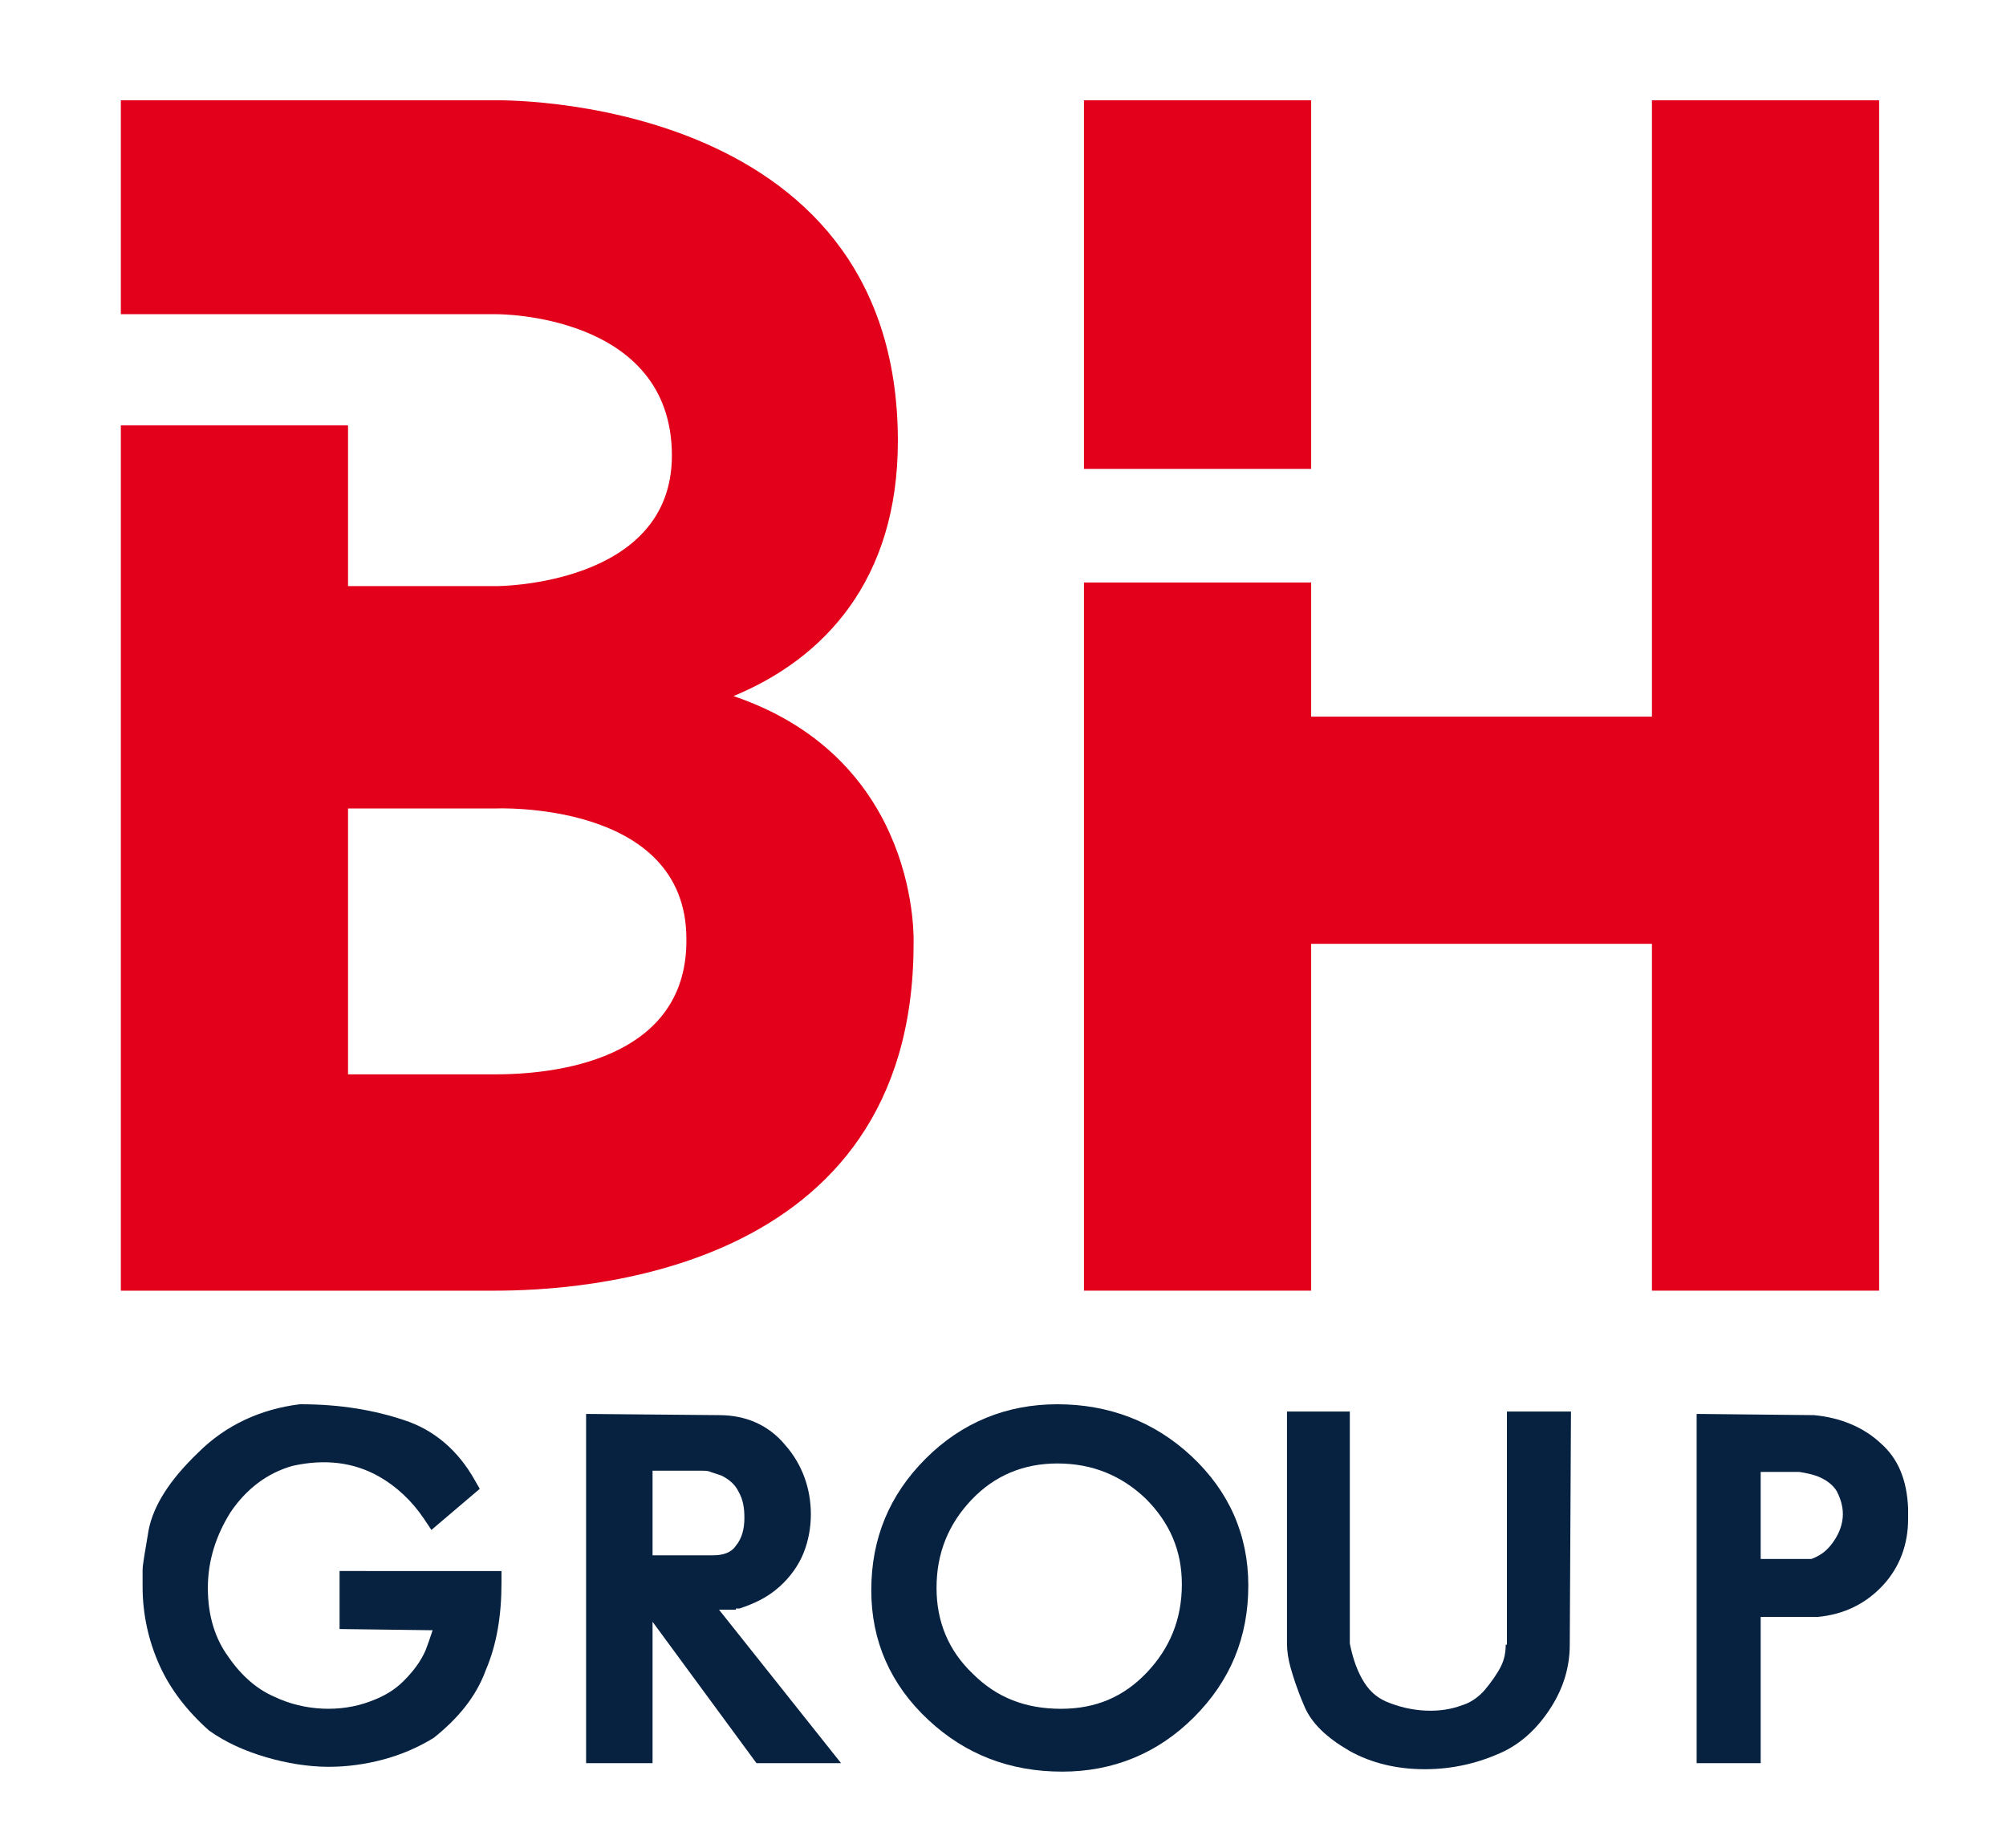 <?xml version="1.0" encoding="utf-8"?>
<!-- Generator: Adobe Illustrator 18.0.0, SVG Export Plug-In . SVG Version: 6.00 Build 0)  -->
<!DOCTYPE svg PUBLIC "-//W3C//DTD SVG 1.1//EN" "http://www.w3.org/Graphics/SVG/1.1/DTD/svg11.dtd">
<svg version="1.1" id="Calque_1" xmlns="http://www.w3.org/2000/svg" xmlns:xlink="http://www.w3.org/1999/xlink" x="0px" y="0px"
	 viewBox="0 0 166 152.9" enable-background="new 0 0 166 152.9" xml:space="preserve">
<rect x="89.7" y="8.3" fill="#E2001A" width="18.8" height="30.5"/>
<polygon fill="#E2001A" points="136.7,8.3 136.7,59.3 108.5,59.3 108.5,48.2 89.7,48.2 89.7,106.8 108.5,106.8 108.5,78.1 
	136.7,78.1 136.7,106.8 155.5,106.8 155.5,8.3 "/>
<path fill="#E2001A" d="M60.7,57.6c7.5-3.1,13.6-9.6,13.6-21.1C74.3,7.6,41,8.3,41,8.3H10c0,0.4,0,8.1,0,17.7h19.7h11.4
	c0,0,14.5-0.1,14.5,11.7c0,10.8-14.5,10.8-14.5,10.8H28.8V35.2H10v71.6h18.8H41c6.6,0,34.6-1.2,34.6-28.7
	C75.6,78.1,76.3,62.9,60.7,57.6 M41,88.9H28.8v-22h0.3H41c0,0,15.8-0.7,15.8,10.8C56.9,87.1,47.2,88.9,41,88.9"/>
<path fill="#072241" d="M28.1,134.8l7.7,0.1c-0.2,0.6-0.4,1.2-0.6,1.7c-0.4,0.9-1,1.7-1.8,2.5c-0.8,0.8-1.7,1.3-2.8,1.7
	c-2.4,0.9-5.4,0.8-7.9-0.4c-1.4-0.6-2.7-1.7-3.8-3.3c-1.1-1.5-1.7-3.4-1.7-5.7c0-2.3,0.7-4.4,1.9-6.3c1.3-1.9,3-3.2,5.1-3.8
	c2.7-0.6,5.1-0.3,7.2,0.9c1.4,0.8,2.7,2,3.7,3.5l0.6,0.9l4-3.4l-0.4-0.7c-1.4-2.5-3.4-4.2-5.9-5c-2.4-0.8-5.2-1.3-8.5-1.3h-0.1
	c-3.2,0.4-6.1,1.7-8.4,4c-2.4,2.3-3.7,4.4-4.1,6.4c-0.3,1.8-0.5,2.9-0.5,3.3c0,0.3,0,0.8,0,1.4c0,2.3,0.5,4.5,1.4,6.5
	c0.9,2,2.3,3.8,4.1,5.4c1.4,1,3,1.7,4.7,2.2c1.7,0.5,3.5,0.8,5.2,0.8c1.5,0,3-0.2,4.5-0.6c1.5-0.4,2.9-1,4.2-1.8
	c2-1.6,3.5-3.4,4.3-5.6c0.9-2.1,1.3-4.5,1.3-7.2v-1H28.1V134.8z"/>
<path fill="#072241" d="M60.9,133.1l0.3,0c1.2-0.4,2.3-0.9,3.3-1.8c0.9-0.8,1.6-1.8,2-2.8c0.4-1,0.6-2.1,0.6-3.2
	c0-2.1-0.7-4.1-2.1-5.7c-1.4-1.7-3.3-2.5-5.5-2.5l-11-0.1v28.9H54v-11.7l8.6,11.7l7,0l-10.1-12.7H60.9z M61.1,123.4
	c0.4,0.7,0.5,1.4,0.5,2.2c0,0.9-0.2,1.7-0.7,2.3c-0.4,0.6-1.1,0.8-1.9,0.8h-5v-7h4.1c0.2,0,0.5,0,0.7,0.1c0.3,0.1,0.6,0.2,0.9,0.3
	C60.3,122.4,60.8,122.8,61.1,123.4"/>
<path fill="#072241" d="M87.5,116.2c-4.2,0-7.9,1.5-10.9,4.5c-3,3-4.5,6.6-4.5,10.9c0,4.2,1.6,7.8,4.7,10.7
	c3.1,2.9,6.8,4.3,11.1,4.3c4.2,0,7.9-1.5,10.9-4.5c3-3,4.5-6.6,4.5-10.9c0-4.2-1.6-7.8-4.7-10.7C95.5,117.6,91.7,116.2,87.5,116.2
	 M87.8,141.4c-2.9,0-5.3-0.9-7.3-2.9c-2-1.9-3-4.3-3-7.1c0-2.9,1-5.3,2.9-7.3c1.9-2,4.3-3,7.1-3c2.9,0,5.3,1,7.3,2.9
	c2,2,3,4.3,3,7.1c0,2.9-1,5.3-2.9,7.3C93,140.4,90.7,141.4,87.8,141.4"/>
<path fill="#072241" d="M124.6,136.1c0,0.6-0.1,1.2-0.4,1.8c-0.3,0.6-0.8,1.3-1.3,1.9c-0.5,0.6-1.2,1.1-1.9,1.3
	c-1.8,0.7-4.2,0.6-6.3-0.3c-0.9-0.4-1.5-1-2-1.9c-0.5-0.9-0.8-1.9-1-2.9v-19.2h-5.2v19.2c0,0.6,0.1,1.3,0.3,2
	c0.2,0.7,0.5,1.7,1.1,3.1c0.6,1.5,1.9,2.7,3.8,3.8c1.8,1,3.9,1.5,6.2,1.5c2.3,0,4.5-0.5,6.6-1.5c1.6-0.8,2.9-2.1,3.9-3.7
	c1-1.6,1.5-3.3,1.5-5.1l0.1-19.3h-5.3V136.1z"/>
<path fill="#072241" d="M155.6,119.4c-1.4-1.3-3.3-2.1-5.5-2.3l-9.7-0.1v28.9h5.3v-12.1h4.7c2.2-0.2,4-1.1,5.4-2.6
	c1.4-1.5,2.1-3.4,2.1-5.5v-0.9C157.8,122.5,157.1,120.7,155.6,119.4 M151.7,127.6c-0.5,0.7-1,1.1-1.8,1.4h-4.2v-7.2l3.2,0
	c0.6,0.1,1.1,0.2,1.6,0.4c0.7,0.3,1.2,0.7,1.5,1.2c0.3,0.6,0.5,1.2,0.5,1.9C152.5,126.1,152.2,126.9,151.7,127.6"/>
</svg>
